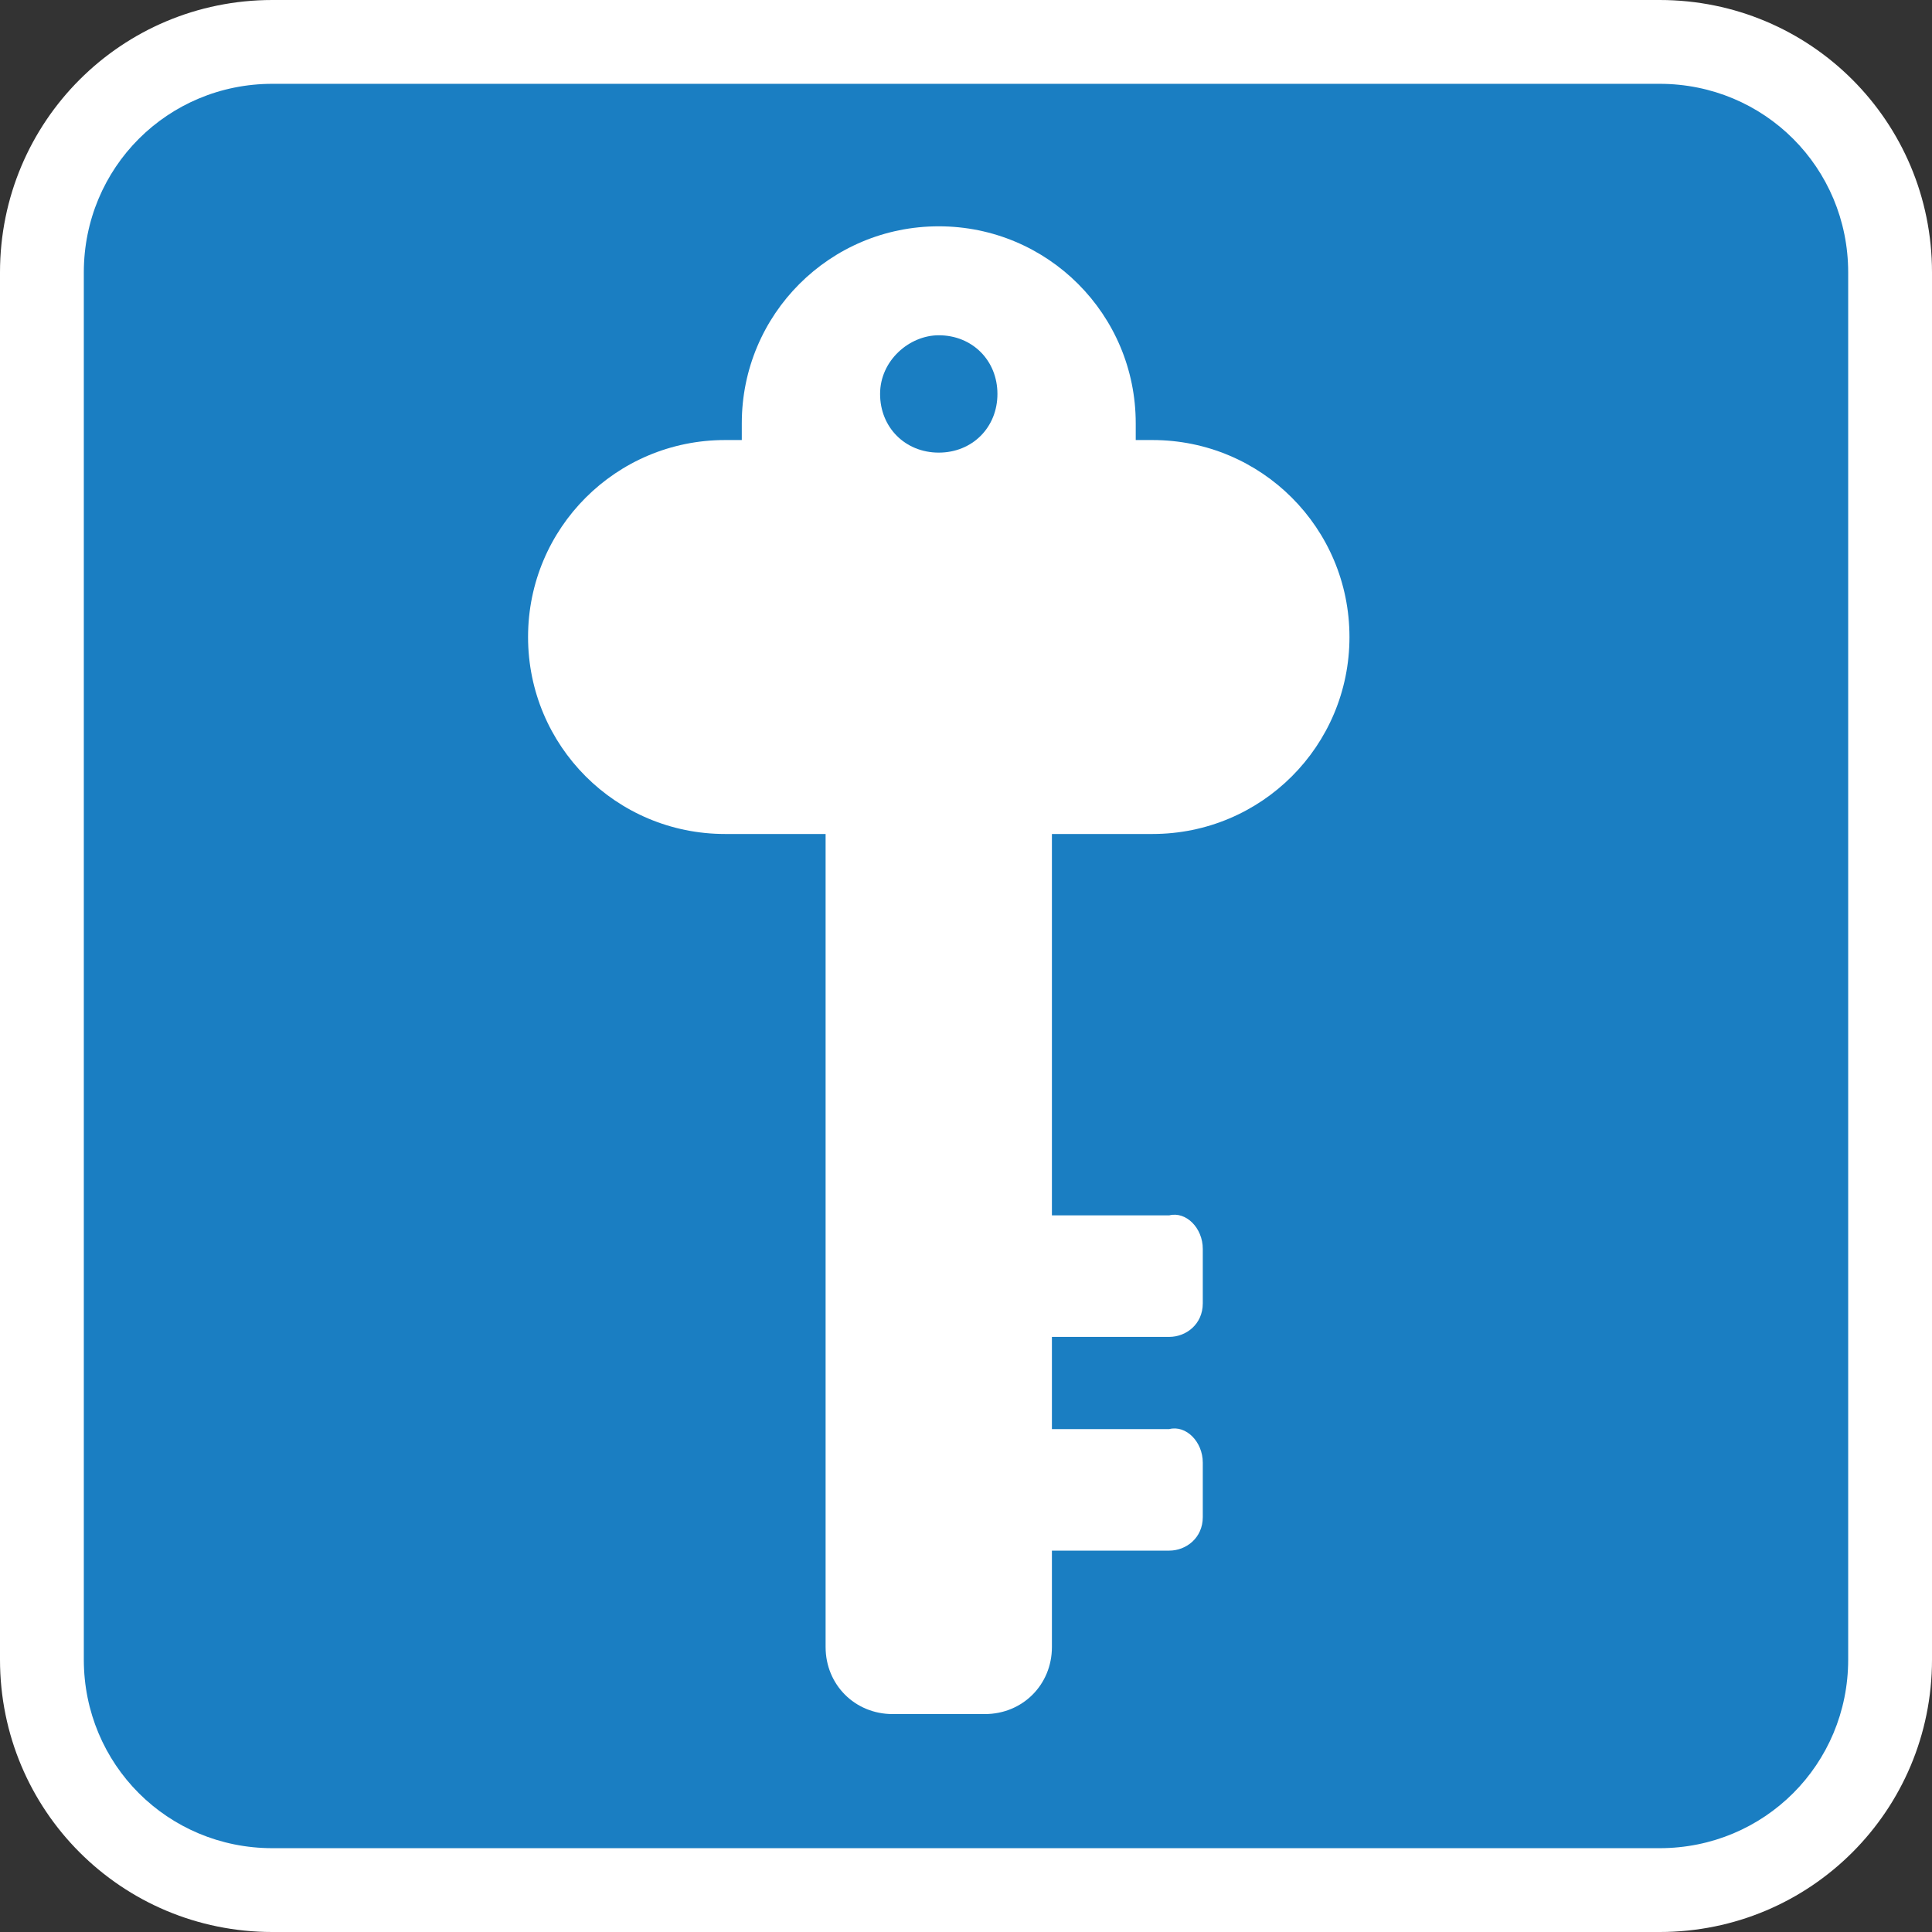 <?xml version="1.0" encoding="utf-8"?>
<!-- Generator: Adobe Illustrator 26.0.1, SVG Export Plug-In . SVG Version: 6.00 Build 0)  -->
<svg version="1.1" id="レイヤー_1" xmlns="http://www.w3.org/2000/svg" xmlns:xlink="http://www.w3.org/1999/xlink" x="0px"
	 y="0px" viewBox="0 0 46.1 46.1" style="enable-background:new 0 0 46.1 46.1;" xml:space="preserve">
<rect x="0" y="0" width="46.1" height="46.1" fill="#333333" stroke="none"/>
<style type="text/css">
	.st0{fill:#1A7EC2;}
	.st1{fill:#FFFFFF;}
</style>
<g>
	<g>
		<g>
			<g>
				<path class="st0" d="M6.5,45.1c-3,0-5.5-2.4-5.5-5.5V6.5C1,3.4,3.4,1,6.5,1h33.1c3,0,5.5,2.4,5.5,5.5v33.1c0,3-2.4,5.5-5.5,5.5
					H6.5z"/>
				<path class="st1" d="M39.6,2c2.5,0,4.5,2,4.5,4.5v33.1c0,2.5-2,4.5-4.5,4.5H6.5c-2.5,0-4.5-2-4.5-4.5V6.5C2,4,4,2,6.5,2H39.6
					 M39.6,0H6.5C2.9,0,0,2.9,0,6.5v33.1c0,3.6,2.9,6.5,6.5,6.5h33.1c3.6,0,6.5-2.9,6.5-6.5V6.5C46.1,2.9,43.2,0,39.6,0L39.6,0z"/>
			</g>
		</g>
	</g>
	<g>
		<path class="st1" d="M27.5,10.5c-0.1,0-0.3,0-0.4,0c0-0.1,0-0.3,0-0.4c0-2.6-2.1-4.7-4.7-4.7s-4.7,2.1-4.7,4.7c0,0.2,0,0.3,0,0.4
			c-0.1,0-0.3,0-0.4,0c-2.6,0-4.7,2.1-4.7,4.7s2.1,4.7,4.7,4.7s7.6,0,10.2,0s4.7-2.1,4.7-4.7S30.1,10.5,27.5,10.5z"/>
		<path class="st1" d="M23.5,40.9h-2.2c-0.9,0-1.6-0.7-1.6-1.6v-22c0-0.9,0.7-1.6,1.6-1.6h2.2c0.9,0,1.6,0.7,1.6,1.6v22
			C25.1,40.2,24.4,40.9,23.5,40.9z"/>
		<path class="st1" d="M28.7,29.8v1.3c0,0.5-0.4,0.8-0.8,0.8h-3.5c-0.5,0-0.8-0.4-0.8-0.8v-1.3c0-0.5,0.4-0.8,0.8-0.8h3.5
			C28.3,28.9,28.7,29.3,28.7,29.8z"/>
		<path class="st1" d="M28.7,34.9v1.3c0,0.5-0.4,0.8-0.8,0.8h-3.5c-0.5,0-0.8-0.4-0.8-0.8v-1.3c0-0.5,0.4-0.8,0.8-0.8h3.5
			C28.3,34,28.7,34.4,28.7,34.9z"/>
		<g>
			<path class="st0" d="M22.4,11.7c-1.3,0-2.4-1.1-2.4-2.4S21.1,7,22.4,7s2.4,1.1,2.4,2.4S23.7,11.7,22.4,11.7z"/>
			<path class="st1" d="M22.4,8c0.8,0,1.4,0.6,1.4,1.4s-0.6,1.4-1.4,1.4s-1.4-0.6-1.4-1.4S21.7,8,22.4,8 M22.4,6
				c-1.9,0-3.4,1.5-3.4,3.4s1.5,3.4,3.4,3.4c1.9,0,3.4-1.5,3.4-3.4S24.3,6,22.4,6L22.4,6z"/>
		</g>
	</g>
</g>
</svg>
